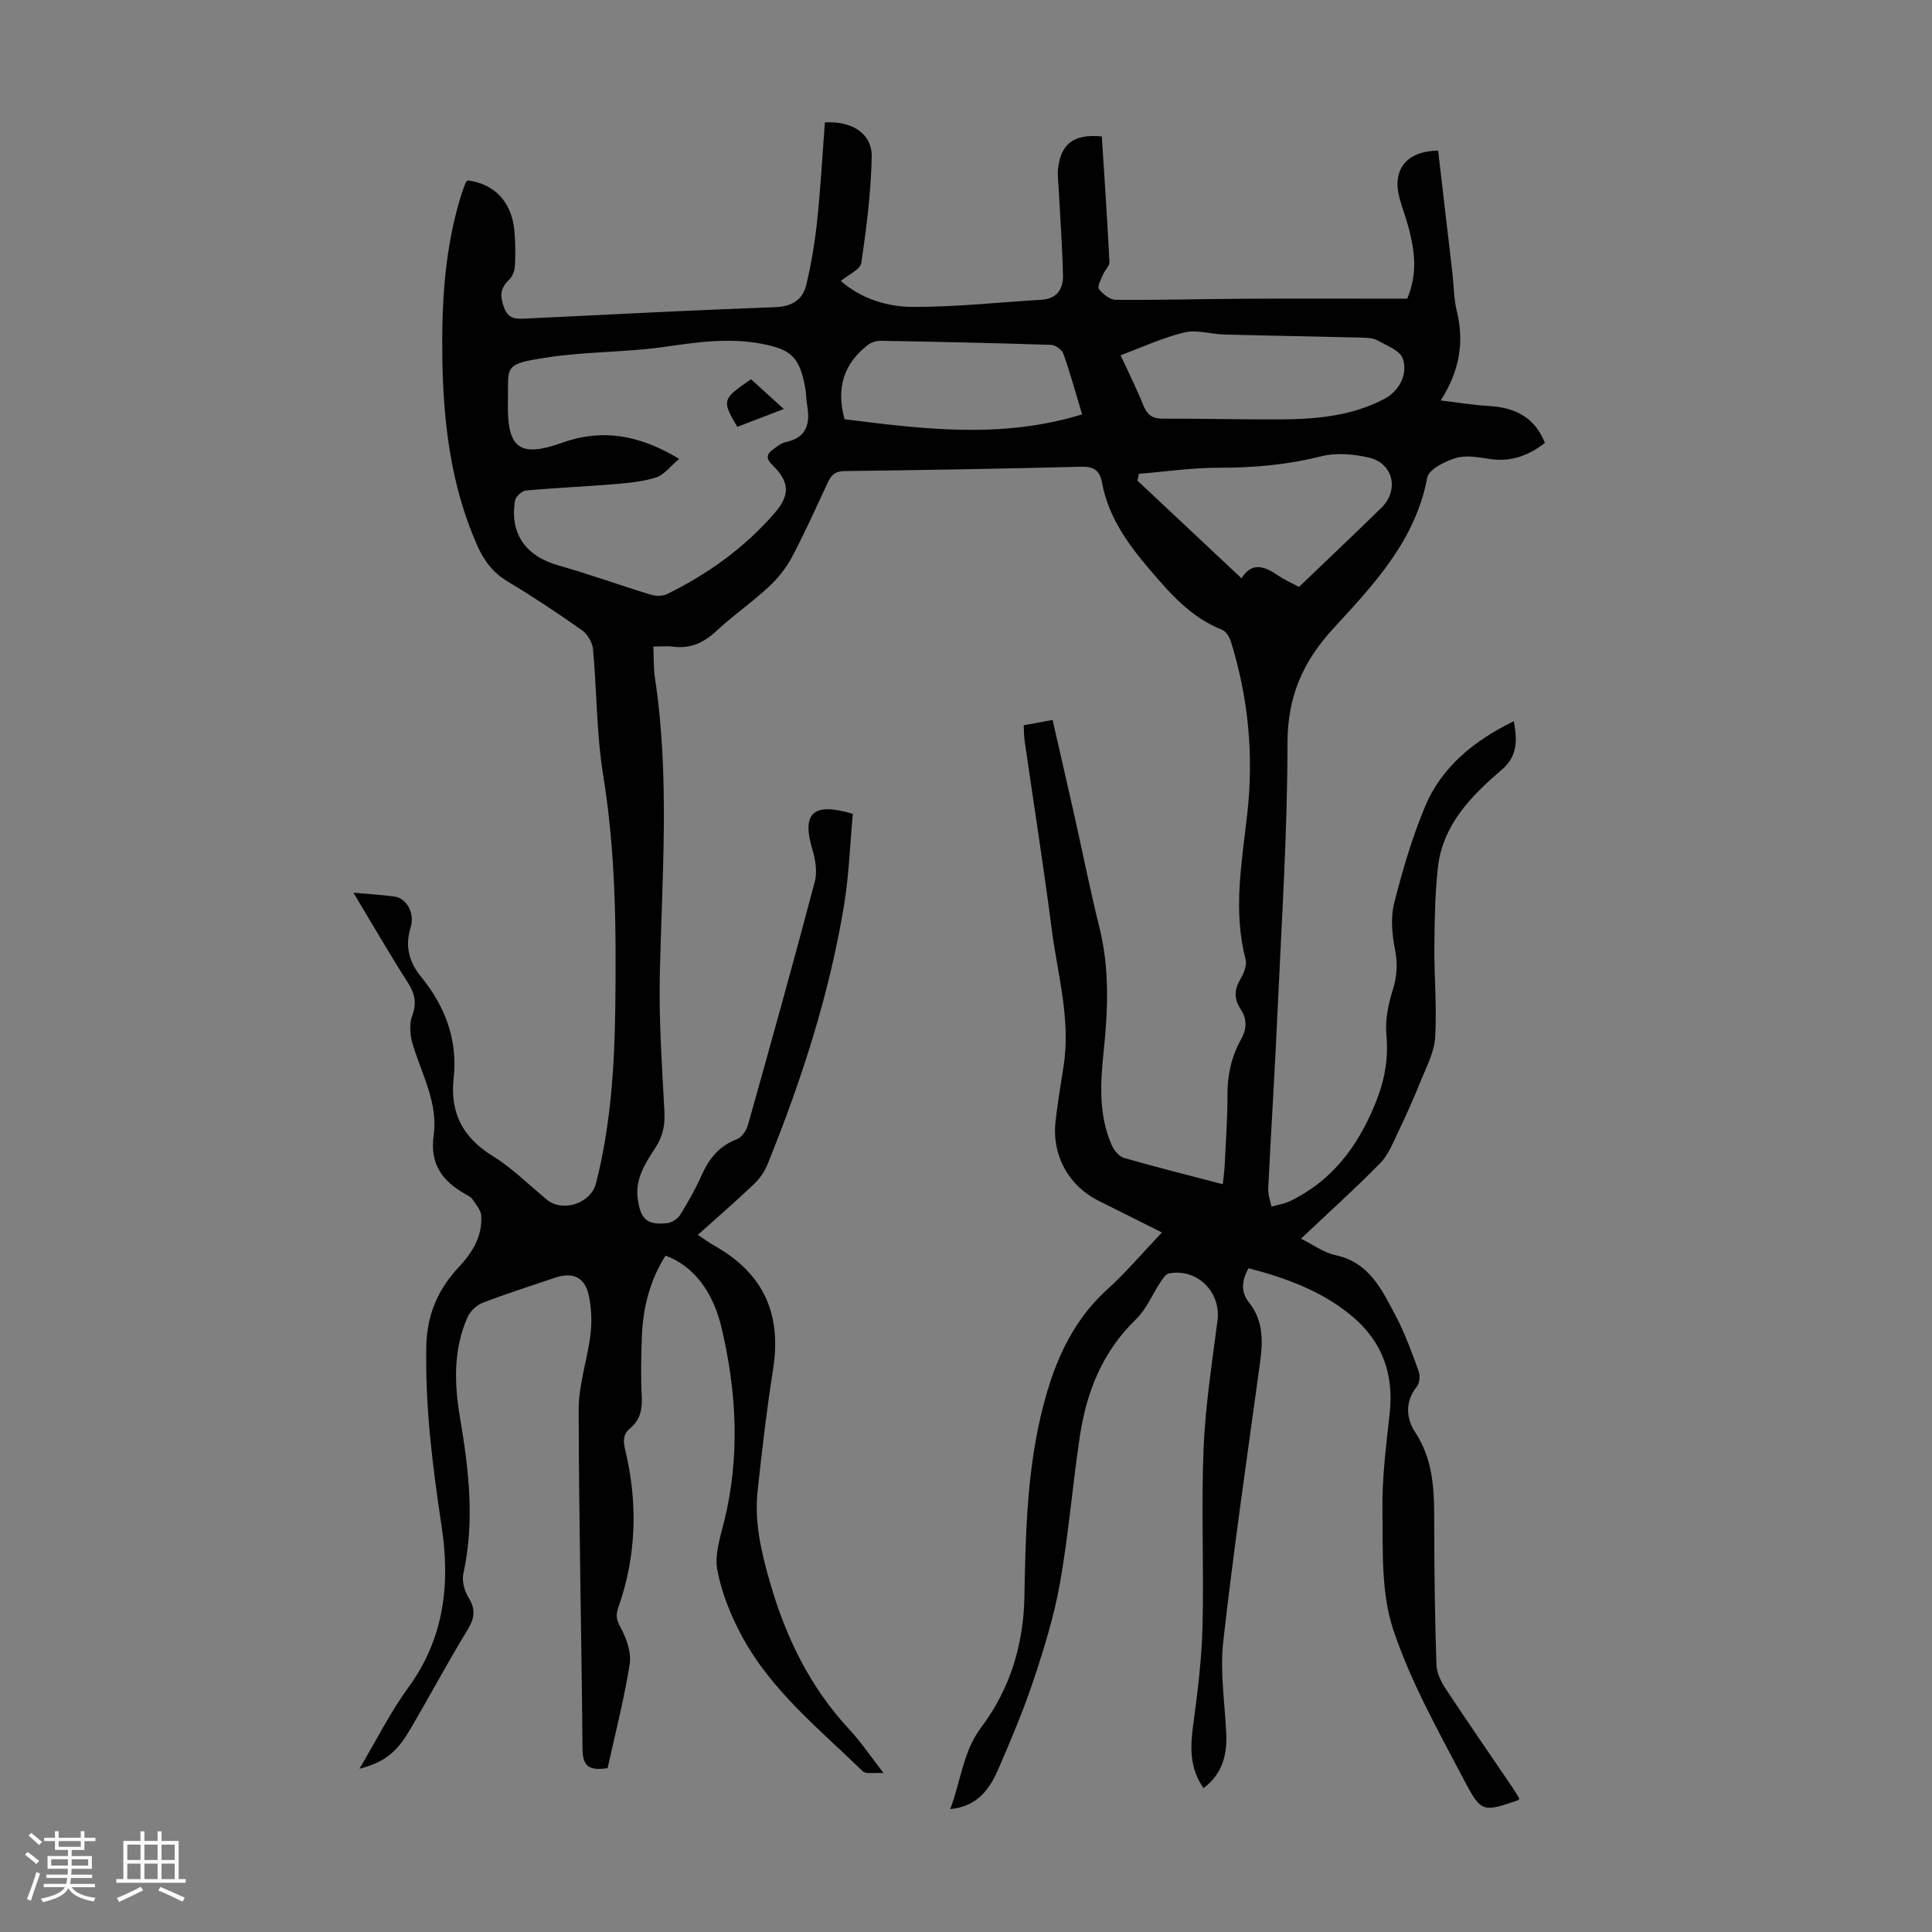 <svg enable-background="new 0 0 400 400" viewBox="0 0 400 400" xmlns="http://www.w3.org/2000/svg"><rect x="0" y="0" width="400" height="400" fill="#808080" stroke="none"/><path d="m5.17 384 .55-.58c.85.61 1.65 1.24 2.4 1.87l-.59.64c-.83-.73-1.62-1.38-2.36-1.93m1.22 9.53-.82-.34c.71-1.76 1.37-3.64 1.98-5.63.24.13.5.25.76.36-.6 1.67-1.24 3.54-1.92 5.61m-.5-13.5.57-.54c.56.44 1.31 1.06 2.26 1.87l-.64.64c-.68-.66-1.41-1.32-2.19-1.97m3.25.46h2.24v-1.36h.77v1.36h4.57v-1.36h.76v1.36h2.28v.69h-2.28v1.84h-2.64v1.26h4.18v2.64h-4.21c0 .45-.02.86-.05 1.21h4.32v.69h-4.38c-.04.34-.1.75-.19 1.22h5.15v.69h-4.82c.87 1.19 2.51 1.92 4.93 2.19-.17.31-.3.57-.37.76-2.77-.49-4.52-1.41-5.26-2.76-.56 1.26-2.3 2.23-5.24 2.9-.12-.24-.26-.48-.43-.72 2.73-.55 4.38-1.34 4.96-2.38h-4.38v-.69h4.65c.1-.38.17-.79.21-1.22h-4.32v-.69h4.4c.03-.34.05-.75.05-1.21h-4.2v-2.64h4.23v-1.26h-2.69v-1.84h-2.24zm1.46 4.46v1.29h3.45c.01-.4.02-.57.01-.53v-.32-.45h-3.46zm1.55-2.59h4.57v-1.19h-4.57zm6.11 2.59h-3.42v.77c-.01.19-.01.37-.02.53h3.44z" fill="#fafafc"/><path d="m32.63 379.16h.82v1.98h3.54v7.89h1.46v.78h-14.37v-.78h1.46v-7.89h3.54v-1.98h.82v1.98h2.73zm-3.49 11.48.5.73c-1.61.82-3.28 1.63-5 2.41-.13-.27-.28-.55-.44-.82 1.75-.72 3.4-1.49 4.94-2.32m-2.78-5.55h2.73v-3.18h-2.73zm0 3.95h2.73v-3.2h-2.73zm3.54-3.95h2.73v-3.18h-2.73zm0 3.95h2.73v-3.2h-2.73zm7.89 4.68c-1.84-.92-3.51-1.7-5.02-2.32l.45-.73c1.89.8 3.57 1.55 5.04 2.23zm-1.62-11.81h-2.73v3.18h2.73zm-2.73 7.13h2.73v-3.2h-2.73z" fill="#fafafc"/><g fill="#010101"><path d="m314.58 372.39c-.2.22-.26.33-.34.35-7.13 2.41-7.54 2.62-11.02-4.01-5.39-10.27-11.18-20.53-14.8-31.45-2.52-7.62-2.08-16.35-2.2-24.59-.1-6.68.77-13.4 1.5-20.07.89-8.09-1.51-14.82-7.72-20.06-6.21-5.23-13.62-7.92-21.49-9.99-1.45 2.49-1.62 4.96.02 7.01 3.14 3.91 2.94 8.2 2.32 12.75-2.63 19.17-5.43 38.33-7.59 57.55-.7 6.25.33 12.7.62 19.05.21 4.46-.83 8.36-4.7 11.28-2.95-4.18-2.76-8.59-2.12-13.27.91-6.74 1.75-13.53 1.91-20.31.3-12.2-.28-24.42.21-36.6.36-8.9 1.75-17.76 2.89-26.61.76-5.87-4.15-10.87-10.03-9.78-.66.12-1.27 1.05-1.72 1.72-1.73 2.6-2.95 5.68-5.13 7.79-6.98 6.73-10.27 15.1-11.64 24.36-1.5 10.06-2.32 20.23-4.09 30.23-1.2 6.77-3.26 13.44-5.43 19.98-2.07 6.24-4.65 12.33-7.26 18.38-1.8 4.16-4.25 7.89-10.04 8.46 2.24-5.87 2.62-11.88 6.42-16.93 5.95-7.91 8.75-17.07 8.94-26.95.23-12.54.5-25.09 3.36-37.37 2.31-9.9 5.91-19.18 13.77-26.32 3.96-3.6 7.45-7.73 11.34-11.82-4.22-2.11-8.69-4.35-13.16-6.59-6.18-3.09-9.66-9.43-8.86-16.42.43-3.77 1.04-7.53 1.64-11.28 1.57-9.74-1.23-19.12-2.45-28.62-1.67-12.98-3.72-25.9-5.59-38.86-.14-.98-.13-1.98-.2-3.24 1.94-.36 3.78-.69 5.99-1.1 1.58 6.95 3.16 13.77 4.69 20.6 1.66 7.42 3.13 14.88 4.98 22.25 2.13 8.53 1.81 17.08.91 25.68-.69 6.61-1.1 13.2 1.65 19.48.47 1.08 1.51 2.36 2.54 2.66 6.65 1.92 13.37 3.59 20.47 5.45.15-1.47.33-2.75.39-4.05.23-4.81.6-9.62.57-14.42-.03-4.15.84-7.98 2.83-11.55 1.2-2.16 1.26-4.2-.12-6.26-1.39-2.09-1.3-4.06 0-6.24.7-1.16 1.36-2.84 1.05-4.03-2.64-10.05-.78-20.11.33-30.02 1.38-12.27.25-24.05-3.35-35.71-.29-.95-1-2.17-1.83-2.5-6.43-2.52-10.72-7.46-15.04-12.52-4.56-5.34-8.54-10.91-9.84-17.97-.46-2.49-1.7-3.35-4.33-3.28-16.33.42-32.67.7-49.01.9-1.96.02-2.75.89-3.46 2.41-2.41 5.17-4.73 10.38-7.4 15.41-1.22 2.29-2.95 4.44-4.86 6.21-3.45 3.19-7.35 5.88-10.78 9.08-2.64 2.46-5.42 3.72-9.02 3.24-1.19-.16-2.42-.02-4.03-.02.11 2.37.02 4.47.33 6.51 3.1 20.4 1.47 40.86 1.01 61.32-.21 9.48.45 18.99.95 28.47.15 2.82-.34 5.13-1.9 7.52-2.05 3.15-4.2 6.39-3.62 10.54.59 4.2 1.86 5.43 6.05 5.03.98-.09 2.22-.89 2.74-1.74 1.65-2.65 3.19-5.4 4.46-8.25 1.53-3.4 3.61-6 7.24-7.38 1.01-.38 1.99-1.78 2.31-2.91 4.72-16.78 9.4-33.58 13.86-50.43.53-2.01.15-4.48-.47-6.54-2.44-8.05.47-9.85 8.34-7.5-.58 6.25-.79 12.72-1.84 19.05-3.07 18.49-8.82 36.24-15.85 53.58-.61 1.5-1.64 2.95-2.81 4.06-3.65 3.47-7.46 6.77-11.59 10.47 1.75 1.16 2.4 1.67 3.12 2.07 10.35 5.7 14.29 14.13 12.46 25.75-1.32 8.38-2.31 16.82-3.21 25.26-.68 6.41.74 12.52 2.53 18.75 3.3 11.49 8.31 21.82 16.5 30.61 2.35 2.52 4.29 5.44 7.06 9-1.97-.14-3.65.26-4.32-.39-8.98-8.7-18.89-16.66-24.97-27.88-2.32-4.27-4.22-8.98-5.13-13.72-.61-3.18.59-6.83 1.42-10.16 3.3-13.36 2.58-26.67-.51-39.89-1.86-7.95-6.06-13.07-11.64-15.09-3.25 5.12-4.68 10.8-4.9 16.79-.15 4.14-.24 8.29-.02 12.42.14 2.66-.36 4.83-2.43 6.56-1.46 1.22-1.45 2.58-1 4.44 2.64 10.98 2.35 21.92-1.42 32.62-.58 1.65-.38 2.59.47 4.16 1.21 2.24 2.26 5.17 1.88 7.57-1.16 7.34-3.04 14.57-4.57 21.55-4.25.66-5.17-.76-5.2-4.11-.19-23.39-.76-46.78-.79-70.17-.01-5.16 1.81-10.31 2.44-15.5.32-2.61.21-5.39-.32-7.96-.81-3.94-3.3-5.07-7.14-3.76-4.97 1.69-9.99 3.27-14.89 5.16-1.25.48-2.56 1.76-3.11 3-2.97 6.7-2.74 13.75-1.55 20.77 1.82 10.74 3.08 21.45.69 32.3-.34 1.54.24 3.61 1.1 5 1.52 2.45 1.2 4.28-.25 6.66-4.18 6.87-7.97 13.98-12.06 20.91-2.71 4.6-5.38 6.56-10.3 7.82 3.52-5.92 6.39-11.71 10.14-16.85 7.39-10.13 8.68-21.34 6.89-33.22-1.88-12.4-3.44-24.79-3.19-37.39.13-6.48 2.38-11.74 6.64-16.3 2.86-3.06 4.98-6.4 4.74-10.69-.06-1.19-1.09-2.38-1.83-3.46-.35-.52-1.05-.82-1.63-1.16-4.64-2.67-7.22-6.21-6.4-12.01.97-6.82-2.53-12.79-4.38-19.08-.52-1.78-.69-4.02-.07-5.7.96-2.6.63-4.52-.83-6.81-3.83-5.99-7.39-12.16-11.33-18.7 3.27.29 5.93.43 8.56.8 2.39.34 4.21 3.38 3.29 6.36-1.23 3.98-.31 7.2 2.16 10.24 4.99 6.14 7.62 13.03 6.74 21.05-.78 7.1 1.89 12.25 8.09 16.06 4.06 2.5 7.5 6 11.23 9.05 3.29 2.69 9.1.75 10.16-3.4 3.06-12.02 3.84-24.3 3.99-36.62.2-16 .09-31.97-2.51-47.88-1.4-8.57-1.3-17.37-2.1-26.05-.13-1.39-1.11-3.13-2.25-3.93-5.02-3.55-10.16-6.96-15.43-10.12-3.06-1.83-4.93-4.36-6.32-7.51-5.54-12.54-7.04-25.8-7.21-39.32-.13-11.34.56-22.59 4.02-33.51.24-.74.52-1.47.81-2.2.08-.19.28-.33.42-.5 5.56.7 9.15 4.48 9.68 10.41.22 2.45.24 4.93.1 7.38-.06.98-.55 2.19-1.25 2.84-1.88 1.75-1.82 3.49-.97 5.75.9 2.43 2.61 2.31 4.56 2.22 17.21-.83 34.41-1.73 51.63-2.36 3.48-.13 5.63-1.59 6.36-4.61 1.06-4.41 1.79-8.92 2.27-13.43.71-6.75 1.08-13.54 1.58-20.21 5.74-.32 9.79 2.38 9.7 7.12-.15 7.35-1.08 14.7-2.16 21.98-.2 1.37-2.65 2.4-4.24 3.74 4.23 3.66 9.53 5.33 14.85 5.36 8.9.04 17.8-.95 26.7-1.48 3.28-.19 4.52-2.31 4.45-5.12-.14-5.9-.58-11.8-.88-17.7-.07-1.45-.3-2.92-.14-4.34.58-5.18 3.29-7.2 9.06-6.66.55 8.62 1.14 17.3 1.58 25.99.04.82-.93 1.66-1.3 2.55-.42 1.01-1.27 2.53-.89 3.04.8 1.06 2.28 2.24 3.5 2.25 8.95.08 17.9-.17 26.85-.22 11.18-.06 22.36-.01 33.5-.01 2.19-5.31 1.51-9.88.35-14.44-.55-2.16-1.39-4.25-1.96-6.41-1.56-5.92 1.45-9.69 8-9.82.98 8.39 1.97 16.81 2.94 25.24.31 2.67.29 5.41.92 7.99 1.57 6.39.62 12.33-3.32 18.51 3.81.45 6.87.97 9.95 1.14 5.35.31 9.49 2.27 11.61 7.65-3.43 2.68-7.12 4.01-11.54 3.31-2.29-.37-4.84-.81-6.95-.17-2.24.69-5.55 2.35-5.87 4.06-2.43 13-11.05 22.1-19.39 31.17-6.39 6.95-9.54 14.16-9.54 23.81 0 18.45-1.22 36.91-2.05 55.36-.55 12.3-1.34 24.59-1.94 36.88-.06 1.22.43 2.47.67 3.7 1.29-.37 2.67-.56 3.86-1.14 8.66-4.21 13.92-11.18 17.57-20.03 2-4.86 2.84-9.37 2.36-14.52-.27-2.97.4-6.18 1.3-9.08.89-2.88 1.09-5.48.49-8.47-.61-3.08-.94-6.52-.19-9.51 1.71-6.8 3.71-13.59 6.4-20.05 3.46-8.3 10.18-13.67 18.39-17.71.71 3.94.84 7.21-2.53 10.09-6.34 5.43-12.23 11.41-13.2 20.29-.59 5.41-.68 10.9-.72 16.35-.05 6.26.54 12.54.16 18.77-.18 3.05-1.8 6.05-2.98 8.99-1.44 3.58-3.02 7.11-4.69 10.59-1.07 2.23-2.02 4.72-3.7 6.43-5.16 5.26-10.65 10.2-16.41 15.64 2.6 1.28 4.76 2.91 7.14 3.41 7.03 1.48 9.62 7.18 12.47 12.55 1.93 3.64 3.33 7.57 4.75 11.45.34.93.22 2.48-.37 3.21-2.53 3.14-2.18 6.67-.35 9.44 4.26 6.47 3.93 13.55 3.95 20.71.03 9.16.15 18.32.46 27.47.06 1.65.93 3.44 1.87 4.88 4.49 6.82 9.15 13.53 13.73 20.29.6.87 1.09 1.73 1.58 2.52zm-173.96-277.38c-1.9 1.59-3.17 3.35-4.82 3.86-2.83.88-5.89 1.14-8.87 1.39-6.01.5-12.03.74-18.03 1.3-.84.08-2.12 1.24-2.26 2.06-1.16 6.88 2.24 11.55 8.99 13.45 6.42 1.81 12.71 4.1 19.1 6.05 1.04.32 2.47.33 3.42-.14 8.51-4.19 16.11-9.66 22.32-16.87 3.18-3.69 2.95-6.44-.56-9.84-1.36-1.31-1.23-2.25.14-3.23.81-.58 1.67-1.3 2.6-1.5 4.41-.93 5.13-3.85 4.46-7.68-.21-1.21-.18-2.46-.41-3.66-1.19-6.25-2.82-7.85-9.05-9.03-6.71-1.27-13.28-.34-19.96.63-8.06 1.17-16.32.96-24.36 2.2-9.31 1.43-8.02 1.66-8.17 9.46-.19 9.47 2.5 11.32 11.26 8.19 8.16-2.9 15.79-1.72 24.2 3.36zm91.39-21.46c1.71 3.72 3.36 7.01 4.73 10.41.78 1.94 1.87 2.73 3.99 2.72 8.15-.03 16.31.19 24.46.15 7.41-.04 14.74-.72 21.46-4.26 2.92-1.53 4.93-5 3.78-8.34-.58-1.67-3.32-2.69-5.23-3.75-.92-.51-2.16-.56-3.26-.58-9.48-.24-18.96-.39-28.43-.64-2.77-.07-5.69-1.05-8.26-.44-4.41 1.05-8.6 3.01-13.24 4.73zm3.78 24.55c-.09.47-.19.95-.28 1.42 7.11 6.68 14.22 13.35 21.53 20.21 2.15-3.45 4.75-2.51 7.52-.62 1.46 1 3.11 1.71 4.39 2.4 5.82-5.58 11.49-10.93 17.06-16.39 3.72-3.65 2.45-9.22-2.6-10.38-3.16-.73-6.77-1.05-9.86-.27-7.02 1.76-14.02 2.39-21.22 2.37-5.52-.01-11.03.81-16.54 1.26zm-11.75-12.31c-1.42-4.71-2.5-8.69-3.88-12.56-.3-.83-1.66-1.81-2.55-1.83-11.72-.39-23.44-.63-35.16-.84-.91-.02-2.02.28-2.73.83-4.99 3.84-6.66 8.86-4.86 15.41 16.17 2.02 32.47 4.14 49.18-1.01z"/><path d="m155.49 78.52c2.2 2 4.24 3.85 6.79 6.16-3.49 1.34-6.58 2.52-9.63 3.69-3.24-5.45-3.15-5.77 2.84-9.85z"/></g></svg>